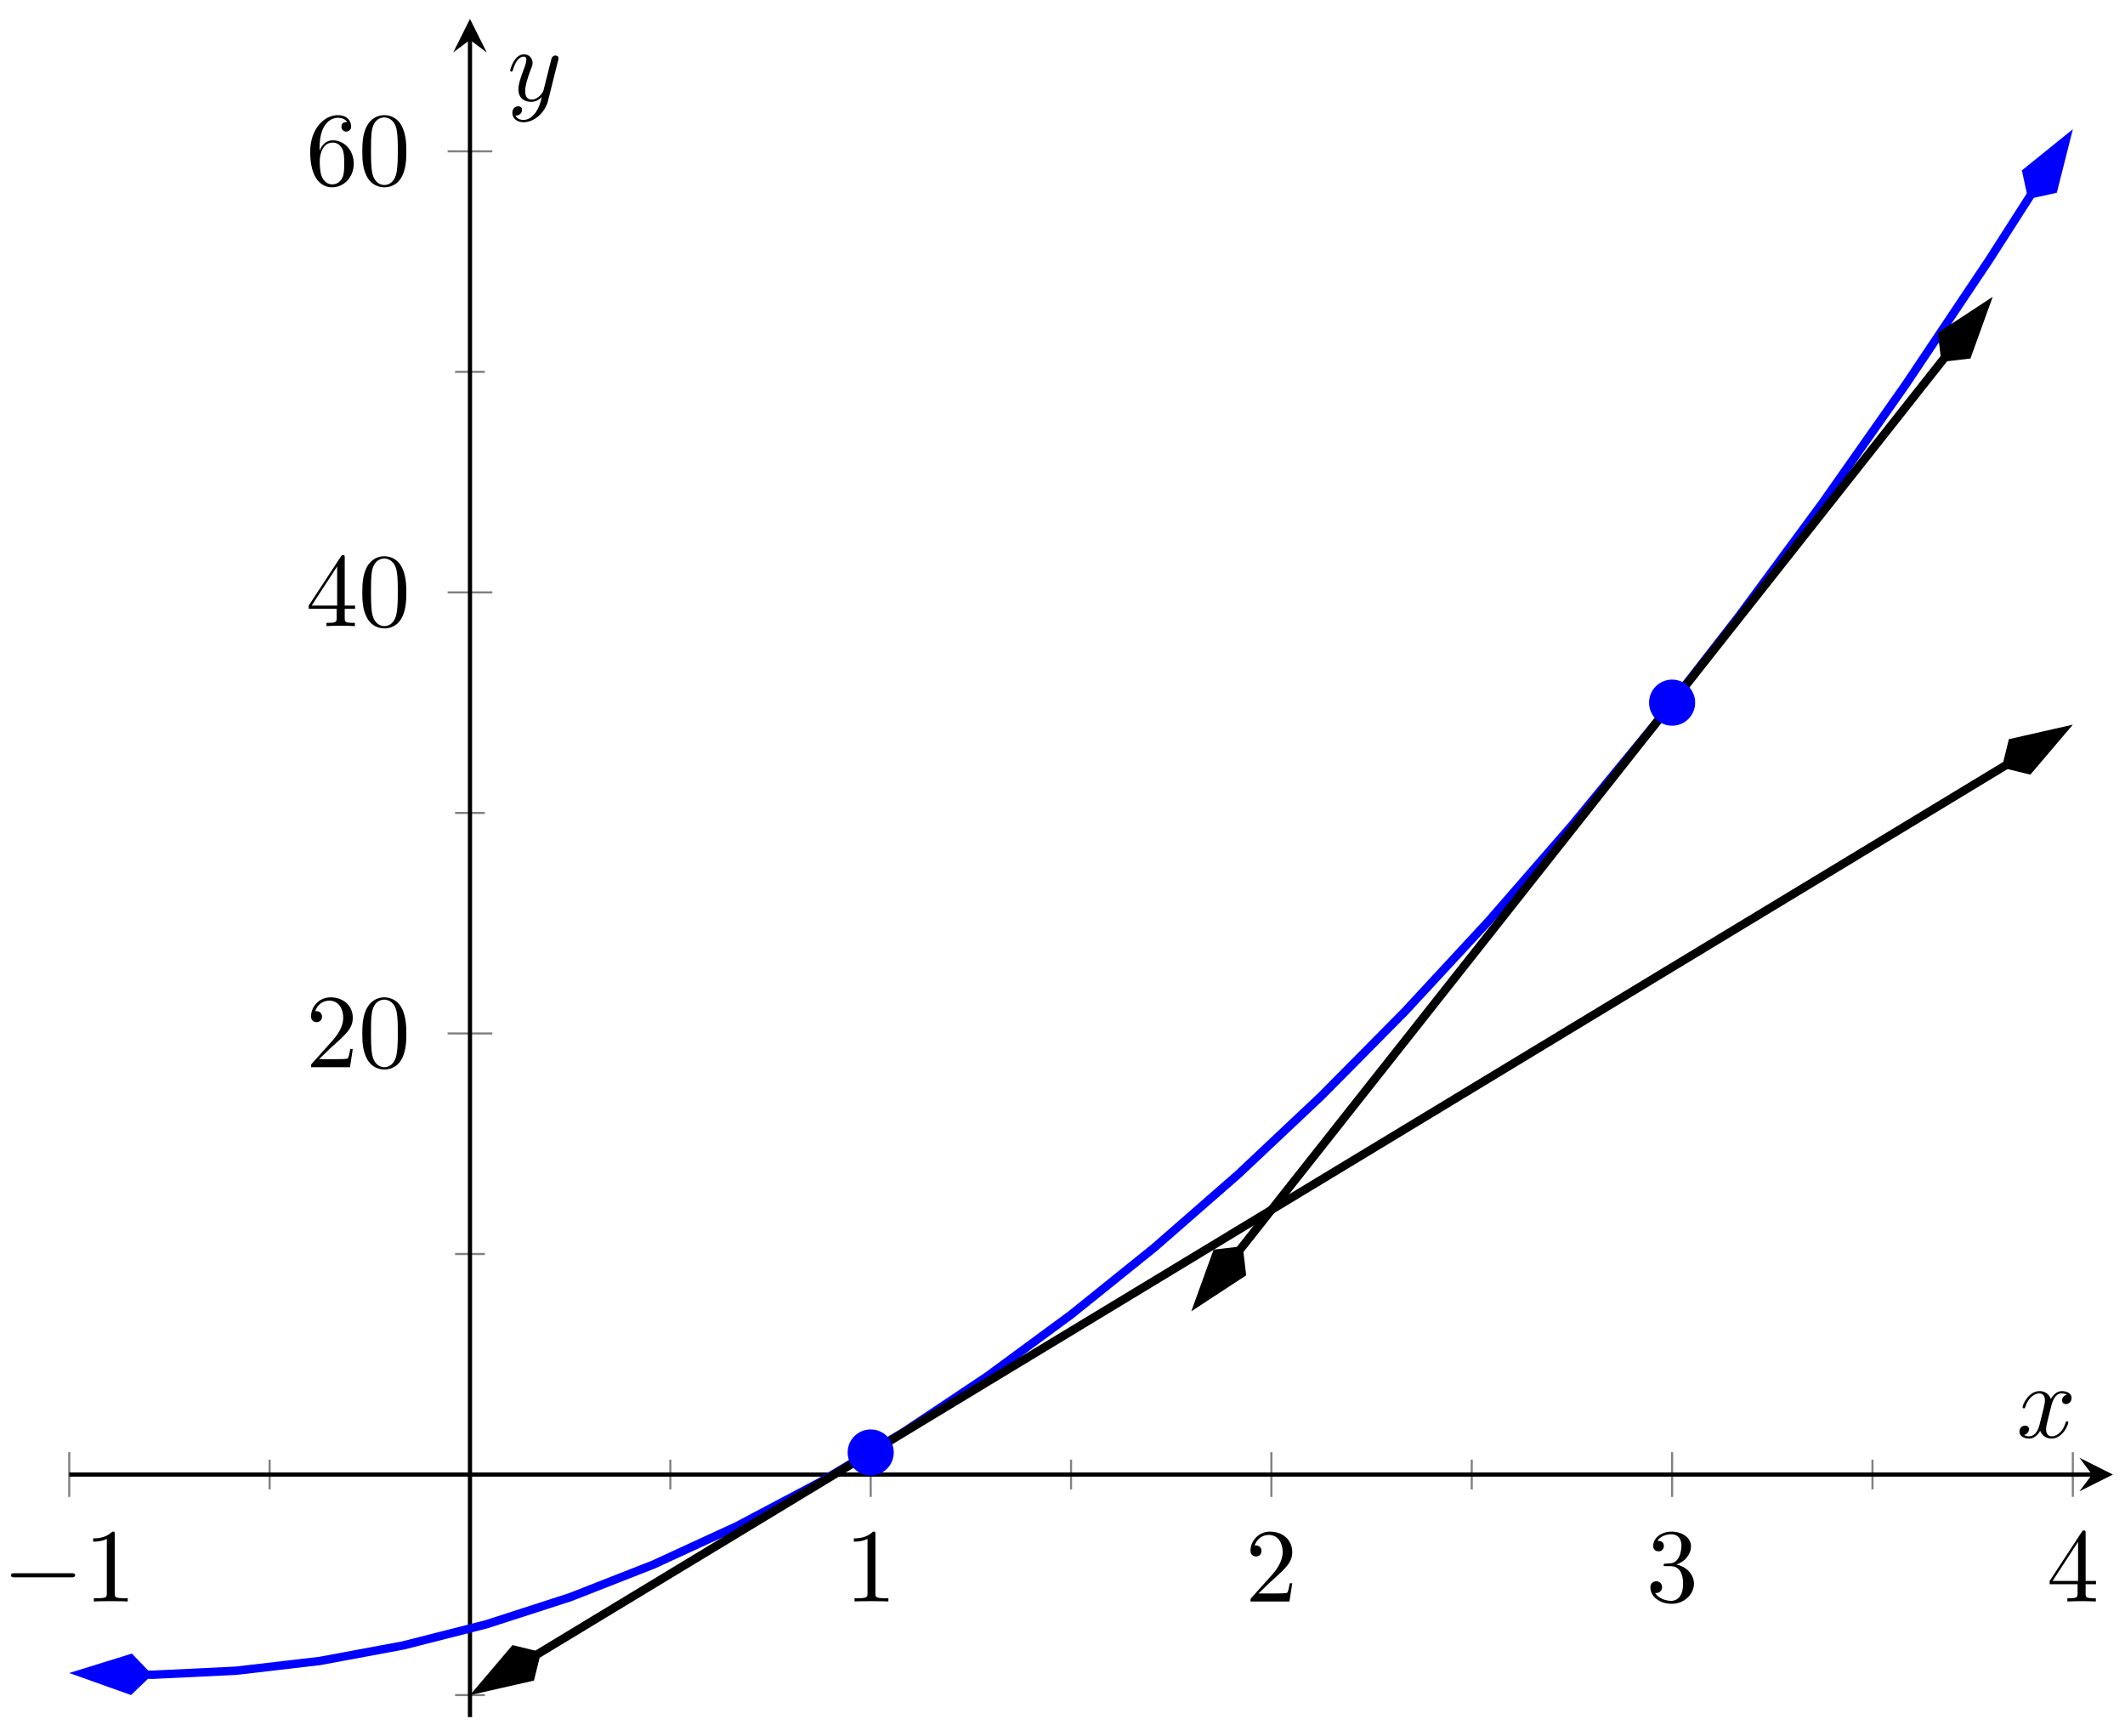 <?xml version="1.0" encoding="UTF-8"?>
<svg xmlns="http://www.w3.org/2000/svg" xmlns:xlink="http://www.w3.org/1999/xlink" width="202pt" height="165pt" viewBox="0 0 202 165" version="1.1">
<defs>
<g>
<symbol overflow="visible" id="glyph0-0">
<path style="stroke:none;" d=""/>
</symbol>
<symbol overflow="visible" id="glyph0-1">
<path style="stroke:none;" d="M 6.562 -2.297 C 6.734 -2.297 6.922 -2.297 6.922 -2.5 C 6.922 -2.688 6.734 -2.688 6.562 -2.688 L 1.172 -2.688 C 1 -2.688 0.828 -2.688 0.828 -2.5 C 0.828 -2.297 1 -2.297 1.172 -2.297 Z M 6.562 -2.297 "/>
</symbol>
<symbol overflow="visible" id="glyph1-0">
<path style="stroke:none;" d=""/>
</symbol>
<symbol overflow="visible" id="glyph1-1">
<path style="stroke:none;" d="M 2.938 -6.375 C 2.938 -6.625 2.938 -6.641 2.703 -6.641 C 2.078 -6 1.203 -6 0.891 -6 L 0.891 -5.688 C 1.094 -5.688 1.672 -5.688 2.188 -5.953 L 2.188 -0.781 C 2.188 -0.422 2.156 -0.312 1.266 -0.312 L 0.953 -0.312 L 0.953 0 C 1.297 -0.031 2.156 -0.031 2.562 -0.031 C 2.953 -0.031 3.828 -0.031 4.172 0 L 4.172 -0.312 L 3.859 -0.312 C 2.953 -0.312 2.938 -0.422 2.938 -0.781 Z M 2.938 -6.375 "/>
</symbol>
<symbol overflow="visible" id="glyph1-2">
<path style="stroke:none;" d="M 1.266 -0.766 L 2.328 -1.797 C 3.875 -3.172 4.469 -3.703 4.469 -4.703 C 4.469 -5.844 3.578 -6.641 2.359 -6.641 C 1.234 -6.641 0.5 -5.719 0.5 -4.828 C 0.5 -4.281 1 -4.281 1.031 -4.281 C 1.203 -4.281 1.547 -4.391 1.547 -4.812 C 1.547 -5.062 1.359 -5.328 1.016 -5.328 C 0.938 -5.328 0.922 -5.328 0.891 -5.312 C 1.109 -5.969 1.656 -6.328 2.234 -6.328 C 3.141 -6.328 3.562 -5.516 3.562 -4.703 C 3.562 -3.906 3.078 -3.125 2.516 -2.5 L 0.609 -0.375 C 0.5 -0.266 0.5 -0.234 0.5 0 L 4.203 0 L 4.469 -1.734 L 4.234 -1.734 C 4.172 -1.438 4.109 -1 4 -0.844 C 3.938 -0.766 3.281 -0.766 3.062 -0.766 Z M 1.266 -0.766 "/>
</symbol>
<symbol overflow="visible" id="glyph1-3">
<path style="stroke:none;" d="M 2.891 -3.516 C 3.703 -3.781 4.281 -4.469 4.281 -5.266 C 4.281 -6.078 3.406 -6.641 2.453 -6.641 C 1.453 -6.641 0.688 -6.047 0.688 -5.281 C 0.688 -4.953 0.906 -4.766 1.203 -4.766 C 1.5 -4.766 1.703 -4.984 1.703 -5.281 C 1.703 -5.766 1.234 -5.766 1.094 -5.766 C 1.391 -6.266 2.047 -6.391 2.406 -6.391 C 2.828 -6.391 3.375 -6.172 3.375 -5.281 C 3.375 -5.156 3.344 -4.578 3.094 -4.141 C 2.797 -3.656 2.453 -3.625 2.203 -3.625 C 2.125 -3.609 1.891 -3.594 1.812 -3.594 C 1.734 -3.578 1.672 -3.562 1.672 -3.469 C 1.672 -3.359 1.734 -3.359 1.906 -3.359 L 2.344 -3.359 C 3.156 -3.359 3.531 -2.688 3.531 -1.703 C 3.531 -0.344 2.844 -0.062 2.406 -0.062 C 1.969 -0.062 1.219 -0.234 0.875 -0.812 C 1.219 -0.766 1.531 -0.984 1.531 -1.359 C 1.531 -1.719 1.266 -1.922 0.984 -1.922 C 0.734 -1.922 0.422 -1.781 0.422 -1.344 C 0.422 -0.438 1.344 0.219 2.438 0.219 C 3.656 0.219 4.562 -0.688 4.562 -1.703 C 4.562 -2.516 3.922 -3.297 2.891 -3.516 Z M 2.891 -3.516 "/>
</symbol>
<symbol overflow="visible" id="glyph1-4">
<path style="stroke:none;" d="M 2.938 -1.641 L 2.938 -0.781 C 2.938 -0.422 2.906 -0.312 2.172 -0.312 L 1.969 -0.312 L 1.969 0 C 2.375 -0.031 2.891 -0.031 3.312 -0.031 C 3.734 -0.031 4.25 -0.031 4.672 0 L 4.672 -0.312 L 4.453 -0.312 C 3.719 -0.312 3.703 -0.422 3.703 -0.781 L 3.703 -1.641 L 4.688 -1.641 L 4.688 -1.953 L 3.703 -1.953 L 3.703 -6.484 C 3.703 -6.688 3.703 -6.75 3.531 -6.75 C 3.453 -6.75 3.422 -6.75 3.344 -6.625 L 0.281 -1.953 L 0.281 -1.641 Z M 2.984 -1.953 L 0.562 -1.953 L 2.984 -5.672 Z M 2.984 -1.953 "/>
</symbol>
<symbol overflow="visible" id="glyph1-5">
<path style="stroke:none;" d="M 4.578 -3.188 C 4.578 -3.984 4.531 -4.781 4.188 -5.516 C 3.734 -6.484 2.906 -6.641 2.5 -6.641 C 1.891 -6.641 1.172 -6.375 0.75 -5.453 C 0.438 -4.766 0.391 -3.984 0.391 -3.188 C 0.391 -2.438 0.422 -1.547 0.844 -0.781 C 1.266 0.016 2 0.219 2.484 0.219 C 3.016 0.219 3.781 0.016 4.219 -0.938 C 4.531 -1.625 4.578 -2.406 4.578 -3.188 Z M 2.484 0 C 2.094 0 1.5 -0.25 1.328 -1.203 C 1.219 -1.797 1.219 -2.719 1.219 -3.312 C 1.219 -3.953 1.219 -4.609 1.297 -5.141 C 1.484 -6.328 2.234 -6.422 2.484 -6.422 C 2.812 -6.422 3.469 -6.234 3.656 -5.25 C 3.766 -4.688 3.766 -3.938 3.766 -3.312 C 3.766 -2.562 3.766 -1.891 3.656 -1.25 C 3.5 -0.297 2.938 0 2.484 0 Z M 2.484 0 "/>
</symbol>
<symbol overflow="visible" id="glyph1-6">
<path style="stroke:none;" d="M 1.312 -3.266 L 1.312 -3.516 C 1.312 -6.031 2.547 -6.391 3.062 -6.391 C 3.297 -6.391 3.719 -6.328 3.938 -5.984 C 3.781 -5.984 3.391 -5.984 3.391 -5.547 C 3.391 -5.234 3.625 -5.078 3.844 -5.078 C 4 -5.078 4.312 -5.172 4.312 -5.562 C 4.312 -6.156 3.875 -6.641 3.047 -6.641 C 1.766 -6.641 0.422 -5.359 0.422 -3.156 C 0.422 -0.484 1.578 0.219 2.5 0.219 C 3.609 0.219 4.562 -0.719 4.562 -2.031 C 4.562 -3.297 3.672 -4.25 2.562 -4.25 C 1.891 -4.25 1.516 -3.75 1.312 -3.266 Z M 2.5 -0.062 C 1.875 -0.062 1.578 -0.656 1.516 -0.812 C 1.328 -1.281 1.328 -2.078 1.328 -2.25 C 1.328 -3.031 1.656 -4.031 2.547 -4.031 C 2.719 -4.031 3.172 -4.031 3.484 -3.406 C 3.656 -3.047 3.656 -2.531 3.656 -2.047 C 3.656 -1.562 3.656 -1.062 3.484 -0.703 C 3.188 -0.109 2.734 -0.062 2.5 -0.062 Z M 2.5 -0.062 "/>
</symbol>
<symbol overflow="visible" id="glyph2-0">
<path style="stroke:none;" d=""/>
</symbol>
<symbol overflow="visible" id="glyph2-1">
<path style="stroke:none;" d="M 3.328 -3.016 C 3.391 -3.266 3.625 -4.188 4.312 -4.188 C 4.359 -4.188 4.609 -4.188 4.812 -4.062 C 4.531 -4 4.344 -3.766 4.344 -3.516 C 4.344 -3.359 4.453 -3.172 4.719 -3.172 C 4.938 -3.172 5.25 -3.344 5.25 -3.75 C 5.25 -4.266 4.672 -4.406 4.328 -4.406 C 3.75 -4.406 3.406 -3.875 3.281 -3.656 C 3.031 -4.312 2.5 -4.406 2.203 -4.406 C 1.172 -4.406 0.594 -3.125 0.594 -2.875 C 0.594 -2.766 0.703 -2.766 0.719 -2.766 C 0.797 -2.766 0.828 -2.797 0.844 -2.875 C 1.188 -3.938 1.844 -4.188 2.188 -4.188 C 2.375 -4.188 2.719 -4.094 2.719 -3.516 C 2.719 -3.203 2.547 -2.547 2.188 -1.141 C 2.031 -0.531 1.672 -0.109 1.234 -0.109 C 1.172 -0.109 0.953 -0.109 0.734 -0.234 C 0.984 -0.297 1.203 -0.5 1.203 -0.781 C 1.203 -1.047 0.984 -1.125 0.844 -1.125 C 0.531 -1.125 0.297 -0.875 0.297 -0.547 C 0.297 -0.094 0.781 0.109 1.219 0.109 C 1.891 0.109 2.25 -0.594 2.266 -0.641 C 2.391 -0.281 2.75 0.109 3.344 0.109 C 4.375 0.109 4.938 -1.172 4.938 -1.422 C 4.938 -1.531 4.859 -1.531 4.828 -1.531 C 4.734 -1.531 4.719 -1.484 4.688 -1.422 C 4.359 -0.344 3.688 -0.109 3.375 -0.109 C 2.984 -0.109 2.828 -0.422 2.828 -0.766 C 2.828 -0.984 2.875 -1.203 2.984 -1.641 Z M 3.328 -3.016 "/>
</symbol>
<symbol overflow="visible" id="glyph2-2">
<path style="stroke:none;" d="M 4.844 -3.797 C 4.891 -3.938 4.891 -3.953 4.891 -4.031 C 4.891 -4.203 4.75 -4.297 4.594 -4.297 C 4.5 -4.297 4.344 -4.234 4.25 -4.094 C 4.234 -4.031 4.141 -3.734 4.109 -3.547 C 4.031 -3.297 3.969 -3.016 3.906 -2.75 L 3.453 -0.953 C 3.422 -0.812 2.984 -0.109 2.328 -0.109 C 1.828 -0.109 1.719 -0.547 1.719 -0.922 C 1.719 -1.375 1.891 -2 2.219 -2.875 C 2.375 -3.281 2.422 -3.391 2.422 -3.594 C 2.422 -4.031 2.109 -4.406 1.609 -4.406 C 0.656 -4.406 0.297 -2.953 0.297 -2.875 C 0.297 -2.766 0.391 -2.766 0.406 -2.766 C 0.516 -2.766 0.516 -2.797 0.562 -2.953 C 0.844 -3.891 1.234 -4.188 1.578 -4.188 C 1.656 -4.188 1.828 -4.188 1.828 -3.875 C 1.828 -3.625 1.719 -3.359 1.656 -3.172 C 1.25 -2.109 1.078 -1.547 1.078 -1.078 C 1.078 -0.188 1.703 0.109 2.297 0.109 C 2.688 0.109 3.016 -0.062 3.297 -0.344 C 3.172 0.172 3.047 0.672 2.656 1.203 C 2.391 1.531 2.016 1.828 1.562 1.828 C 1.422 1.828 0.969 1.797 0.797 1.406 C 0.953 1.406 1.094 1.406 1.219 1.281 C 1.328 1.203 1.422 1.062 1.422 0.875 C 1.422 0.562 1.156 0.531 1.062 0.531 C 0.828 0.531 0.5 0.688 0.5 1.172 C 0.5 1.672 0.938 2.047 1.562 2.047 C 2.578 2.047 3.609 1.141 3.891 0.016 Z M 4.844 -3.797 "/>
</symbol>
</g>
<clipPath id="clip1">
  <path d="M 6.582 7 L 200.855 7 L 200.855 163.199 L 6.582 163.199 Z M 6.582 7 "/>
</clipPath>
<clipPath id="clip2">
  <path d="M 6.582 146 L 26 146 L 26 163.199 L 6.582 163.199 Z M 6.582 146 "/>
</clipPath>
<clipPath id="clip3">
  <path d="M 181 2 L 200.855 2 L 200.855 30 L 181 30 Z M 181 2 "/>
</clipPath>
<clipPath id="clip4">
  <path d="M 39 61 L 200.855 61 L 200.855 163.199 L 39 163.199 Z M 39 61 "/>
</clipPath>
<clipPath id="clip5">
  <path d="M 34 145 L 63 145 L 63 163.199 L 34 163.199 Z M 34 145 "/>
</clipPath>
<clipPath id="clip6">
  <path d="M 179 58 L 200.855 58 L 200.855 85 L 179 85 Z M 179 58 "/>
</clipPath>
</defs>
<g id="surface1">
<path style="fill:none;stroke-width:0.199;stroke-linecap:butt;stroke-linejoin:miter;stroke:rgb(50%,50%,50%);stroke-opacity:1;stroke-miterlimit:10;" d="M 19.046 21.641 L 19.046 24.473 M 57.138 21.641 L 57.138 24.473 M 95.231 21.641 L 95.231 24.473 M 133.319 21.641 L 133.319 24.473 M 171.412 21.641 L 171.412 24.473 " transform="matrix(1,0,0,-1,6.583,163.2)"/>
<path style="fill:none;stroke-width:0.199;stroke-linecap:butt;stroke-linejoin:miter;stroke:rgb(50%,50%,50%);stroke-opacity:1;stroke-miterlimit:10;" d="M -0.001 20.93 L -0.001 25.183 M 76.184 20.93 L 76.184 25.183 M 114.273 20.93 L 114.273 25.183 M 152.366 20.93 L 152.366 25.183 M 190.458 20.93 L 190.458 25.183 " transform="matrix(1,0,0,-1,6.583,163.2)"/>
<path style="fill:none;stroke-width:0.199;stroke-linecap:butt;stroke-linejoin:miter;stroke:rgb(50%,50%,50%);stroke-opacity:1;stroke-miterlimit:10;" d="M 36.674 2.095 L 39.51 2.095 M 36.674 44.018 L 39.51 44.018 M 36.674 85.938 L 39.51 85.938 M 36.674 127.858 L 39.51 127.858 " transform="matrix(1,0,0,-1,6.583,163.2)"/>
<path style="fill:none;stroke-width:0.199;stroke-linecap:butt;stroke-linejoin:miter;stroke:rgb(50%,50%,50%);stroke-opacity:1;stroke-miterlimit:10;" d="M 35.967 64.978 L 40.217 64.978 M 35.967 106.898 L 40.217 106.898 M 35.967 148.818 L 40.217 148.818 " transform="matrix(1,0,0,-1,6.583,163.2)"/>
<path style="fill:none;stroke-width:0.399;stroke-linecap:butt;stroke-linejoin:miter;stroke:rgb(0%,0%,0%);stroke-opacity:1;stroke-miterlimit:10;" d="M -0.001 23.055 L 192.275 23.055 " transform="matrix(1,0,0,-1,6.583,163.2)"/>
<path style=" stroke:none;fill-rule:nonzero;fill:rgb(0%,0%,0%);fill-opacity:1;" d="M 200.855 140.145 L 197.668 138.547 L 198.863 140.145 L 197.668 141.738 "/>
<path style="fill:none;stroke-width:0.399;stroke-linecap:butt;stroke-linejoin:miter;stroke:rgb(0%,0%,0%);stroke-opacity:1;stroke-miterlimit:10;" d="M 38.092 0.001 L 38.092 159.403 " transform="matrix(1,0,0,-1,6.583,163.2)"/>
<path style=" stroke:none;fill-rule:nonzero;fill:rgb(0%,0%,0%);fill-opacity:1;" d="M 44.676 1.797 L 43.082 4.984 L 44.676 3.789 L 46.27 4.984 "/>
<g style="fill:rgb(0%,0%,0%);fill-opacity:1;">
  <use xlink:href="#glyph0-1" x="0.218" y="152.21"/>
</g>
<g style="fill:rgb(0%,0%,0%);fill-opacity:1;">
  <use xlink:href="#glyph1-1" x="7.967" y="152.21"/>
</g>
<g style="fill:rgb(0%,0%,0%);fill-opacity:1;">
  <use xlink:href="#glyph1-1" x="80.277" y="152.21"/>
</g>
<g style="fill:rgb(0%,0%,0%);fill-opacity:1;">
  <use xlink:href="#glyph1-2" x="118.37" y="152.21"/>
</g>
<g style="fill:rgb(0%,0%,0%);fill-opacity:1;">
  <use xlink:href="#glyph1-3" x="156.463" y="152.21"/>
</g>
<g style="fill:rgb(0%,0%,0%);fill-opacity:1;">
  <use xlink:href="#glyph1-4" x="194.555" y="152.21"/>
</g>
<g style="fill:rgb(0%,0%,0%);fill-opacity:1;">
  <use xlink:href="#glyph1-2" x="29.066" y="101.43"/>
  <use xlink:href="#glyph1-5" x="34.048" y="101.43"/>
</g>
<g style="fill:rgb(0%,0%,0%);fill-opacity:1;">
  <use xlink:href="#glyph1-4" x="29.066" y="59.507"/>
  <use xlink:href="#glyph1-5" x="34.048" y="59.507"/>
</g>
<g style="fill:rgb(0%,0%,0%);fill-opacity:1;">
  <use xlink:href="#glyph1-6" x="29.066" y="17.584"/>
  <use xlink:href="#glyph1-5" x="34.048" y="17.584"/>
</g>
<g clip-path="url(#clip1)" clip-rule="nonzero">
<path style="fill:none;stroke-width:0.797;stroke-linecap:butt;stroke-linejoin:miter;stroke:rgb(0%,0%,100%);stroke-opacity:1;stroke-miterlimit:10;" d="M 7.323 4.04 L 7.937 4.028 L 15.87 4.411 L 23.807 5.337 L 31.744 6.813 L 39.678 8.833 L 47.615 11.399 L 55.548 14.508 L 63.486 18.164 L 71.423 22.367 L 79.356 27.117 L 87.294 32.414 L 95.231 38.253 L 103.164 44.64 L 111.101 51.573 L 119.035 59.049 L 126.972 67.072 L 134.909 75.642 L 142.843 84.759 L 150.78 94.418 L 158.713 104.629 L 166.651 115.382 L 174.588 126.678 L 182.521 138.525 L 186.505 144.744 " transform="matrix(1,0,0,-1,6.583,163.2)"/>
</g>
<path style=" stroke:none;fill-rule:nonzero;fill:rgb(0%,0%,100%);fill-opacity:1;" d="M 7.844 159.035 L 12.359 160.645 L 13.906 159.16 L 12.422 157.613 Z M 7.844 159.035 "/>
<g clip-path="url(#clip2)" clip-rule="nonzero">
<path style="fill:none;stroke-width:0.797;stroke-linecap:butt;stroke-linejoin:miter;stroke:rgb(0%,0%,100%);stroke-opacity:1;stroke-miterlimit:10;" d="M 6.629 0.001 L 2.081 1.517 L 0.565 0.001 L 2.081 -1.515 Z M 6.629 0.001 " transform="matrix(-1,-0.021,-0.021,1,14.471,159.171)"/>
</g>
<path style=" stroke:none;fill-rule:nonzero;fill:rgb(0%,0%,100%);fill-opacity:1;" d="M 196.367 13.34 L 192.637 16.352 L 193.094 18.449 L 195.191 17.988 Z M 196.367 13.34 "/>
<g clip-path="url(#clip3)" clip-rule="nonzero">
<path style="fill:none;stroke-width:0.797;stroke-linecap:butt;stroke-linejoin:miter;stroke:rgb(0%,0%,100%);stroke-opacity:1;stroke-miterlimit:10;" d="M 6.63 -0.001 L 2.082 1.516 L 0.562 -0 L 2.081 -1.518 Z M 6.63 -0.001 " transform="matrix(0.539,-0.842,-0.842,-0.539,192.791,18.922)"/>
</g>
<g clip-path="url(#clip4)" clip-rule="nonzero">
<path style="fill:none;stroke-width:0.797;stroke-linecap:butt;stroke-linejoin:miter;stroke:rgb(0%,0%,0%);stroke-opacity:1;stroke-miterlimit:10;" d="M 44.361 5.891 L 44.439 5.938 L 50.787 9.782 L 57.138 13.625 L 63.486 17.465 L 69.833 21.309 L 76.184 25.152 L 88.879 32.839 L 95.227 36.679 L 101.578 40.523 L 114.273 48.21 L 120.625 52.053 L 126.972 55.893 L 139.667 63.58 L 146.018 67.424 L 152.366 71.267 L 158.713 75.107 L 165.065 78.95 L 184.107 90.481 L 184.189 90.528 " transform="matrix(1,0,0,-1,6.583,163.2)"/>
</g>
<path style=" stroke:none;fill-rule:nonzero;fill:rgb(0%,0%,0%);fill-opacity:1;" d="M 45.754 160.453 L 50.43 159.395 L 50.945 157.309 L 48.859 156.797 Z M 45.754 160.453 "/>
<g clip-path="url(#clip5)" clip-rule="nonzero">
<path style="fill:none;stroke-width:0.797;stroke-linecap:butt;stroke-linejoin:miter;stroke:rgb(0%,0%,0%);stroke-opacity:1;stroke-miterlimit:10;" d="M 6.631 0.001 L 2.083 1.517 L 0.561 -0 L 2.081 -1.518 Z M 6.631 0.001 " transform="matrix(-0.855,0.518,0.518,0.855,51.426,157.018)"/>
</g>
<path style=" stroke:none;fill-rule:nonzero;fill:rgb(0%,0%,0%);fill-opacity:1;" d="M 195.969 69.527 L 191.289 70.586 L 190.777 72.668 L 192.859 73.18 Z M 195.969 69.527 "/>
<g clip-path="url(#clip6)" clip-rule="nonzero">
<path style="fill:none;stroke-width:0.797;stroke-linecap:butt;stroke-linejoin:miter;stroke:rgb(0%,0%,0%);stroke-opacity:1;stroke-miterlimit:10;" d="M 6.631 -0.001 L 2.079 1.516 L 0.563 0 L 2.079 -1.516 Z M 6.631 -0.001 " transform="matrix(0.855,-0.518,-0.518,-0.855,190.296,72.96)"/>
</g>
<path style="fill:none;stroke-width:0.797;stroke-linecap:butt;stroke-linejoin:miter;stroke:rgb(0%,0%,0%);stroke-opacity:1;stroke-miterlimit:10;" d="M 111.199 44.315 L 109.832 42.585 L 113.004 46.6 L 116.179 50.62 L 119.355 54.635 L 122.527 58.654 L 125.703 62.67 L 128.878 66.689 L 132.05 70.705 L 135.226 74.724 L 138.397 78.743 L 141.573 82.759 L 144.749 86.778 L 147.921 90.793 L 151.096 94.813 L 154.272 98.828 L 157.444 102.848 L 160.619 106.863 L 163.795 110.882 L 166.967 114.898 L 170.143 118.917 L 173.318 122.932 L 176.49 126.952 L 179.666 130.967 L 178.299 129.237 " transform="matrix(1,0,0,-1,6.583,163.2)"/>
<path style="fill-rule:nonzero;fill:rgb(0%,0%,0%);fill-opacity:1;stroke-width:0.797;stroke-linecap:butt;stroke-linejoin:miter;stroke:rgb(0%,0%,0%);stroke-opacity:1;stroke-miterlimit:10;" d="M 6.629 -0.001 L 2.079 1.517 L 0.564 0.001 L 2.08 -1.515 Z M 6.629 -0.001 " transform="matrix(-0.62,0.785,0.785,0.62,118.134,118.44)"/>
<path style="fill-rule:nonzero;fill:rgb(0%,0%,0%);fill-opacity:1;stroke-width:0.797;stroke-linecap:butt;stroke-linejoin:miter;stroke:rgb(0%,0%,0%);stroke-opacity:1;stroke-miterlimit:10;" d="M 6.628 0 L 2.08 1.515 L 0.565 -0.001 L 2.081 -1.516 Z M 6.628 0 " transform="matrix(0.62,-0.785,-0.785,-0.62,184.536,34.4)"/>
<path style="fill-rule:nonzero;fill:rgb(0%,0%,100%);fill-opacity:1;stroke-width:0.399;stroke-linecap:butt;stroke-linejoin:miter;stroke:rgb(0%,0%,100%);stroke-opacity:1;stroke-miterlimit:10;" d="M 78.177 25.152 C 78.177 26.254 77.282 27.144 76.184 27.144 C 75.083 27.144 74.192 26.254 74.192 25.152 C 74.192 24.051 75.083 23.16 76.184 23.16 C 77.282 23.16 78.177 24.051 78.177 25.152 Z M 78.177 25.152 " transform="matrix(1,0,0,-1,6.583,163.2)"/>
<path style="fill-rule:nonzero;fill:rgb(0%,0%,100%);fill-opacity:1;stroke-width:0.399;stroke-linecap:butt;stroke-linejoin:miter;stroke:rgb(0%,0%,100%);stroke-opacity:1;stroke-miterlimit:10;" d="M 154.358 96.418 C 154.358 97.52 153.467 98.41 152.366 98.41 C 151.264 98.41 150.374 97.52 150.374 96.418 C 150.374 95.317 151.264 94.426 152.366 94.426 C 153.467 94.426 154.358 95.317 154.358 96.418 Z M 154.358 96.418 " transform="matrix(1,0,0,-1,6.583,163.2)"/>
<g style="fill:rgb(0%,0%,0%);fill-opacity:1;">
  <use xlink:href="#glyph2-1" x="191.67" y="136.619"/>
</g>
<g style="fill:rgb(0%,0%,0%);fill-opacity:1;">
  <use xlink:href="#glyph2-2" x="48.203" y="9.571"/>
</g>
</g>
</svg>
